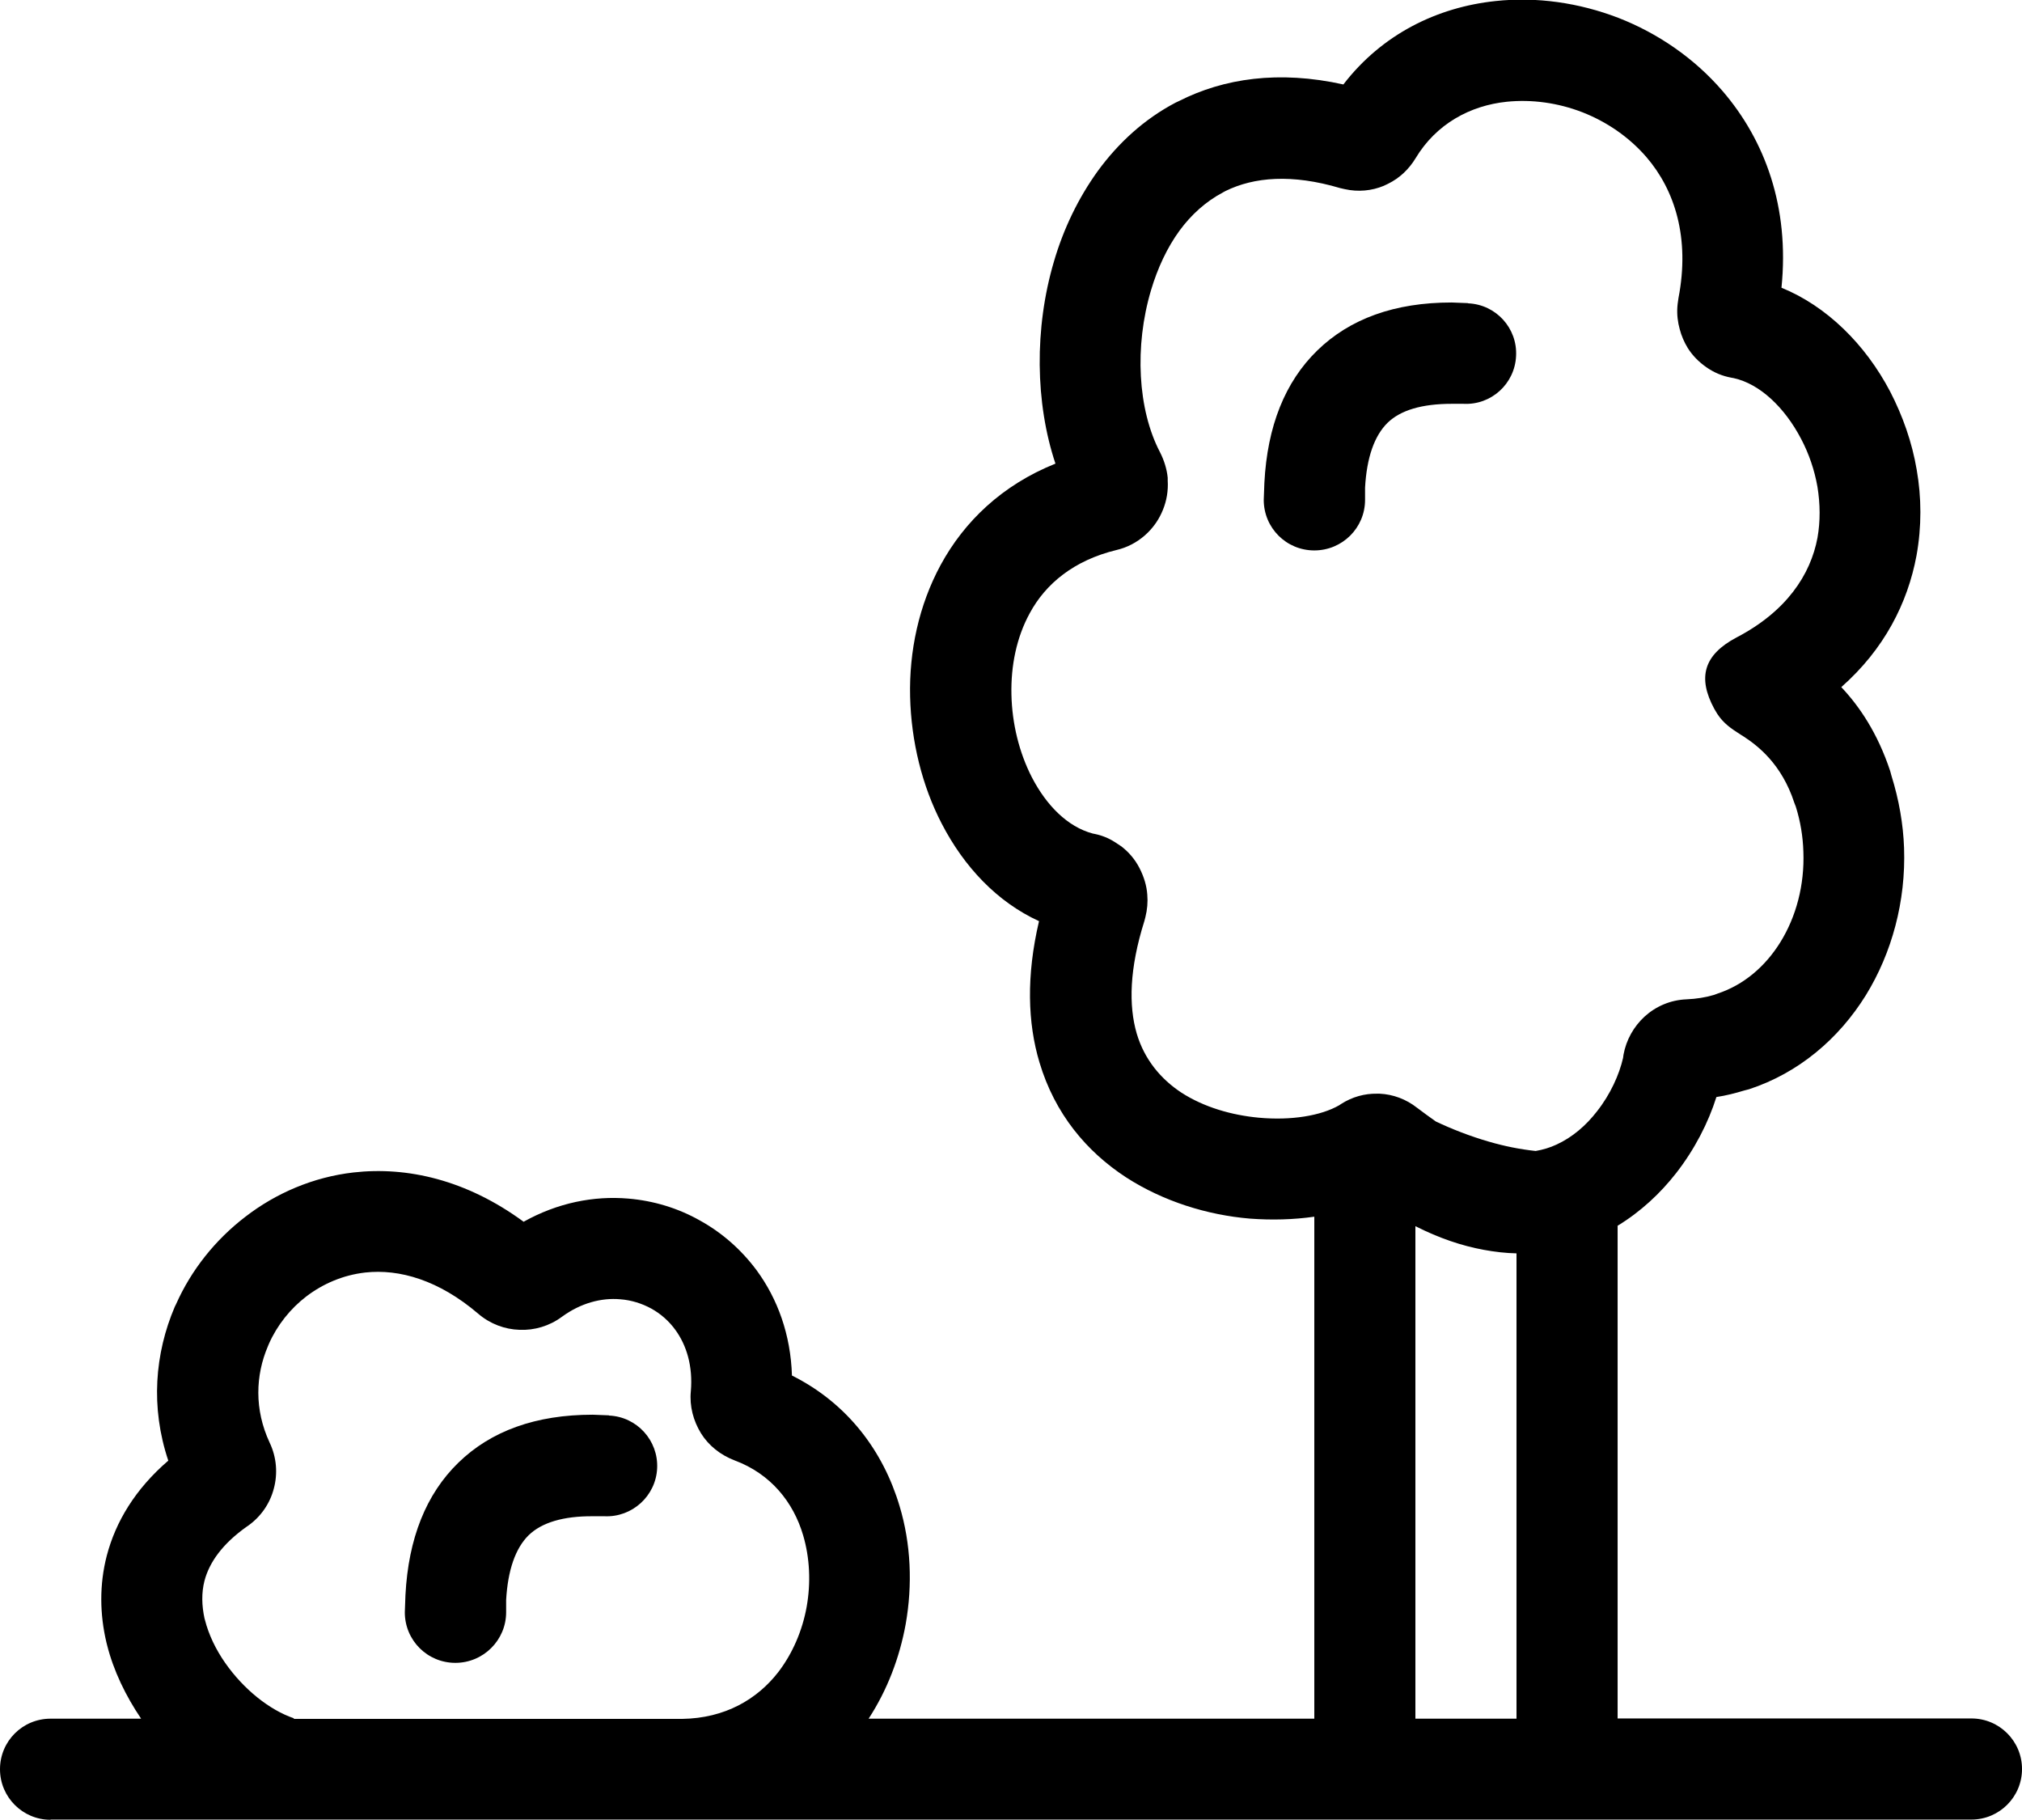 <svg xmlns="http://www.w3.org/2000/svg" id="Layer_2" data-name="Layer 2" viewBox="0 0 96 86.39"><defs><style>      .cls-1 {        fill: #000;        fill-rule: evenodd;        stroke-width: 0px;      }    </style></defs><g id="Layer_1-2" data-name="Layer 1"><path class="cls-1" d="M2.4,86.39c-1.32,0-2.4-1.07-2.4-2.4s1.07-2.4,2.4-2.4h4.3c-.73-1.08-1.31-2.27-1.62-3.51l-.03-.12c-.31-1.32-.34-2.72.02-4.11.42-1.6,1.34-3.15,2.92-4.51-.85-2.53-.64-5.09.31-7.31l.06-.12c.72-1.62,1.86-3.05,3.28-4.14,1.46-1.13,3.23-1.89,5.14-2.11,2.55-.29,5.37.35,8.08,2.34,1.61-.9,3.33-1.24,4.97-1.1,1.19.1,2.36.45,3.4,1.04,1.05.58,1.96,1.38,2.69,2.36,1,1.36,1.62,3.06,1.68,5,2.66,1.33,4.34,3.61,5.11,6.2.54,1.79.62,3.73.29,5.6-.29,1.6-.88,3.14-1.76,4.49h21.16v-23.83c-.98.14-2.02.17-3.07.09-2-.17-4.09-.81-5.87-1.96-1.87-1.22-3.38-3.01-4.11-5.46-.56-1.87-.63-4.1-.02-6.7-1.99-.91-3.56-2.58-4.62-4.63-.93-1.79-1.45-3.9-1.5-6.03-.05-2.15.41-4.33,1.45-6.25,1.12-2.06,2.91-3.79,5.45-4.81-.96-2.87-1.01-6.43-.07-9.6.45-1.54,1.15-3,2.08-4.29.98-1.34,2.21-2.47,3.7-3.25l.15-.07c2.13-1.08,4.74-1.47,7.81-.79,1.84-2.39,4.46-3.67,7.23-3.96,1.94-.21,3.96.08,5.83.8,1.87.73,3.6,1.91,4.95,3.48,2,2.33,3.18,5.49,2.79,9.33,2.14.87,3.98,2.68,5.16,4.93.59,1.14,1.04,2.4,1.26,3.71.23,1.31.24,2.7-.01,4.08-.42,2.25-1.53,4.44-3.57,6.24.85.9,1.72,2.17,2.32,3.98l.06.22c.36,1.15.56,2.31.6,3.43.09,2.54-.58,4.99-1.81,6.99-1.29,2.08-3.2,3.7-5.55,4.47l-.23.06c-.43.13-.86.24-1.32.31-.38,1.21-1.03,2.48-1.91,3.61-.75.96-1.68,1.83-2.78,2.5v23.39h16.8c1.32,0,2.4,1.07,2.4,2.4s-1.08,2.4-2.4,2.4H2.4ZM28.92,67.2c1.32.06,2.34,1.18,2.28,2.5-.06,1.32-1.19,2.34-2.5,2.28h-.55c-1.41-.01-2.43.3-3.05.9-.63.62-.99,1.66-1.07,3.08v.58c0,1.32-1.08,2.4-2.41,2.4s-2.4-1.07-2.4-2.4l.03-.82c.14-2.69.98-4.79,2.51-6.28,1.55-1.51,3.68-2.28,6.38-2.28l.77.03h0ZM69.71,14.4c1.32.06,2.34,1.18,2.27,2.5-.06,1.32-1.18,2.34-2.5,2.27h-.55c-1.42,0-2.43.3-3.05.9-.63.62-.99,1.65-1.07,3.08v.58c0,1.33-1.08,2.4-2.41,2.4s-2.4-1.07-2.4-2.4l.03-.81c.14-2.69.98-4.79,2.51-6.28,1.55-1.51,3.68-2.28,6.38-2.28l.77.03h0ZM13.95,81.6h18.44c2.03-.03,3.56-.93,4.56-2.22.69-.9,1.15-1.99,1.35-3.11.2-1.13.15-2.31-.17-3.39-.46-1.56-1.53-2.91-3.25-3.55-.68-.26-1.24-.71-1.6-1.29-.36-.59-.55-1.28-.48-2,.1-1.18-.2-2.17-.73-2.9-.31-.43-.7-.77-1.15-1.02-.44-.24-.94-.4-1.47-.44-.9-.08-1.88.18-2.77.83-.59.44-1.31.65-2.01.62-.7-.02-1.4-.28-1.96-.76-1.87-1.6-3.75-2.14-5.37-1.96-1.05.12-2,.53-2.79,1.13-.76.58-1.39,1.37-1.78,2.25l-.05.12c-.59,1.38-.65,3,.08,4.57.34.71.39,1.49.2,2.19-.18.69-.6,1.32-1.22,1.76l-.06.04c-1.16.82-1.78,1.7-2.01,2.57-.15.58-.13,1.19,0,1.79l.02.07c.18.71.52,1.41.96,2.04.88,1.26,2.11,2.24,3.26,2.63h0ZM68.15,53.23c.8.38,1.65.71,2.55.97.72.21,1.46.36,2.21.44.35-.06.68-.16.98-.3.77-.35,1.42-.92,1.93-1.58.64-.81,1.06-1.75,1.24-2.54l.02-.15c.13-.71.49-1.34,1-1.81.54-.49,1.23-.79,2-.82.46-.02.9-.09,1.3-.21l.16-.06c1.25-.41,2.27-1.29,2.98-2.43.76-1.22,1.16-2.73,1.1-4.31-.02-.71-.14-1.44-.36-2.14l-.07-.18c-.6-1.84-1.73-2.7-2.38-3.13l-.16-.1c-.47-.3-.81-.53-1.11-.98l-.15-.25c-.8-1.48-.51-2.56,1.06-3.39,2.36-1.23,3.51-2.97,3.84-4.73.14-.79.13-1.61,0-2.41-.14-.81-.41-1.59-.78-2.29-.78-1.49-1.96-2.61-3.2-2.88l-.11-.02c-.43-.08-.82-.24-1.19-.5-.36-.25-.66-.56-.88-.91-.17-.28-.3-.58-.38-.89l-.06-.25c-.07-.36-.08-.72-.02-1.09l.02-.14c.55-2.85-.17-5.12-1.52-6.69-.83-.96-1.89-1.68-3.04-2.13-1.16-.45-2.4-.62-3.59-.5-1.74.18-3.35,1.05-4.33,2.68-.32.53-.77.95-1.3,1.21l-.21.1c-.57.24-1.22.3-1.85.16l-.22-.05c-2.29-.68-4.09-.53-5.45.14l-.11.06c-.83.44-1.52,1.07-2.07,1.82-.59.81-1.04,1.78-1.35,2.82-.8,2.68-.63,5.68.42,7.69.2.39.33.81.37,1.22v.13c.03.49-.05.96-.23,1.4h0c-.17.42-.41.77-.71,1.07l-.15.14c-.38.33-.83.57-1.34.69-2.03.49-3.37,1.61-4.12,3-.63,1.15-.9,2.5-.87,3.86.03,1.39.37,2.76.97,3.93.69,1.33,1.69,2.35,2.89,2.67l.1.02c.34.07.66.2.94.38l.32.21c.36.28.65.62.86,1.03.21.41.34.83.37,1.26.03.35,0,.71-.09,1.07l-.05.19c-.71,2.25-.75,4.01-.36,5.34.37,1.24,1.15,2.16,2.12,2.8,1.07.69,2.38,1.07,3.68,1.19,1.53.14,2.94-.09,3.81-.59l.09-.06c.53-.34,1.12-.5,1.71-.49h.12c.64.03,1.26.26,1.78.67.31.23.6.45.89.65h0ZM72,59.5c-.51-.01-1.03-.07-1.57-.17-1.03-.19-2.1-.55-3.23-1.12v23.38h4.8v-22.1h0Z"></path></g></svg>